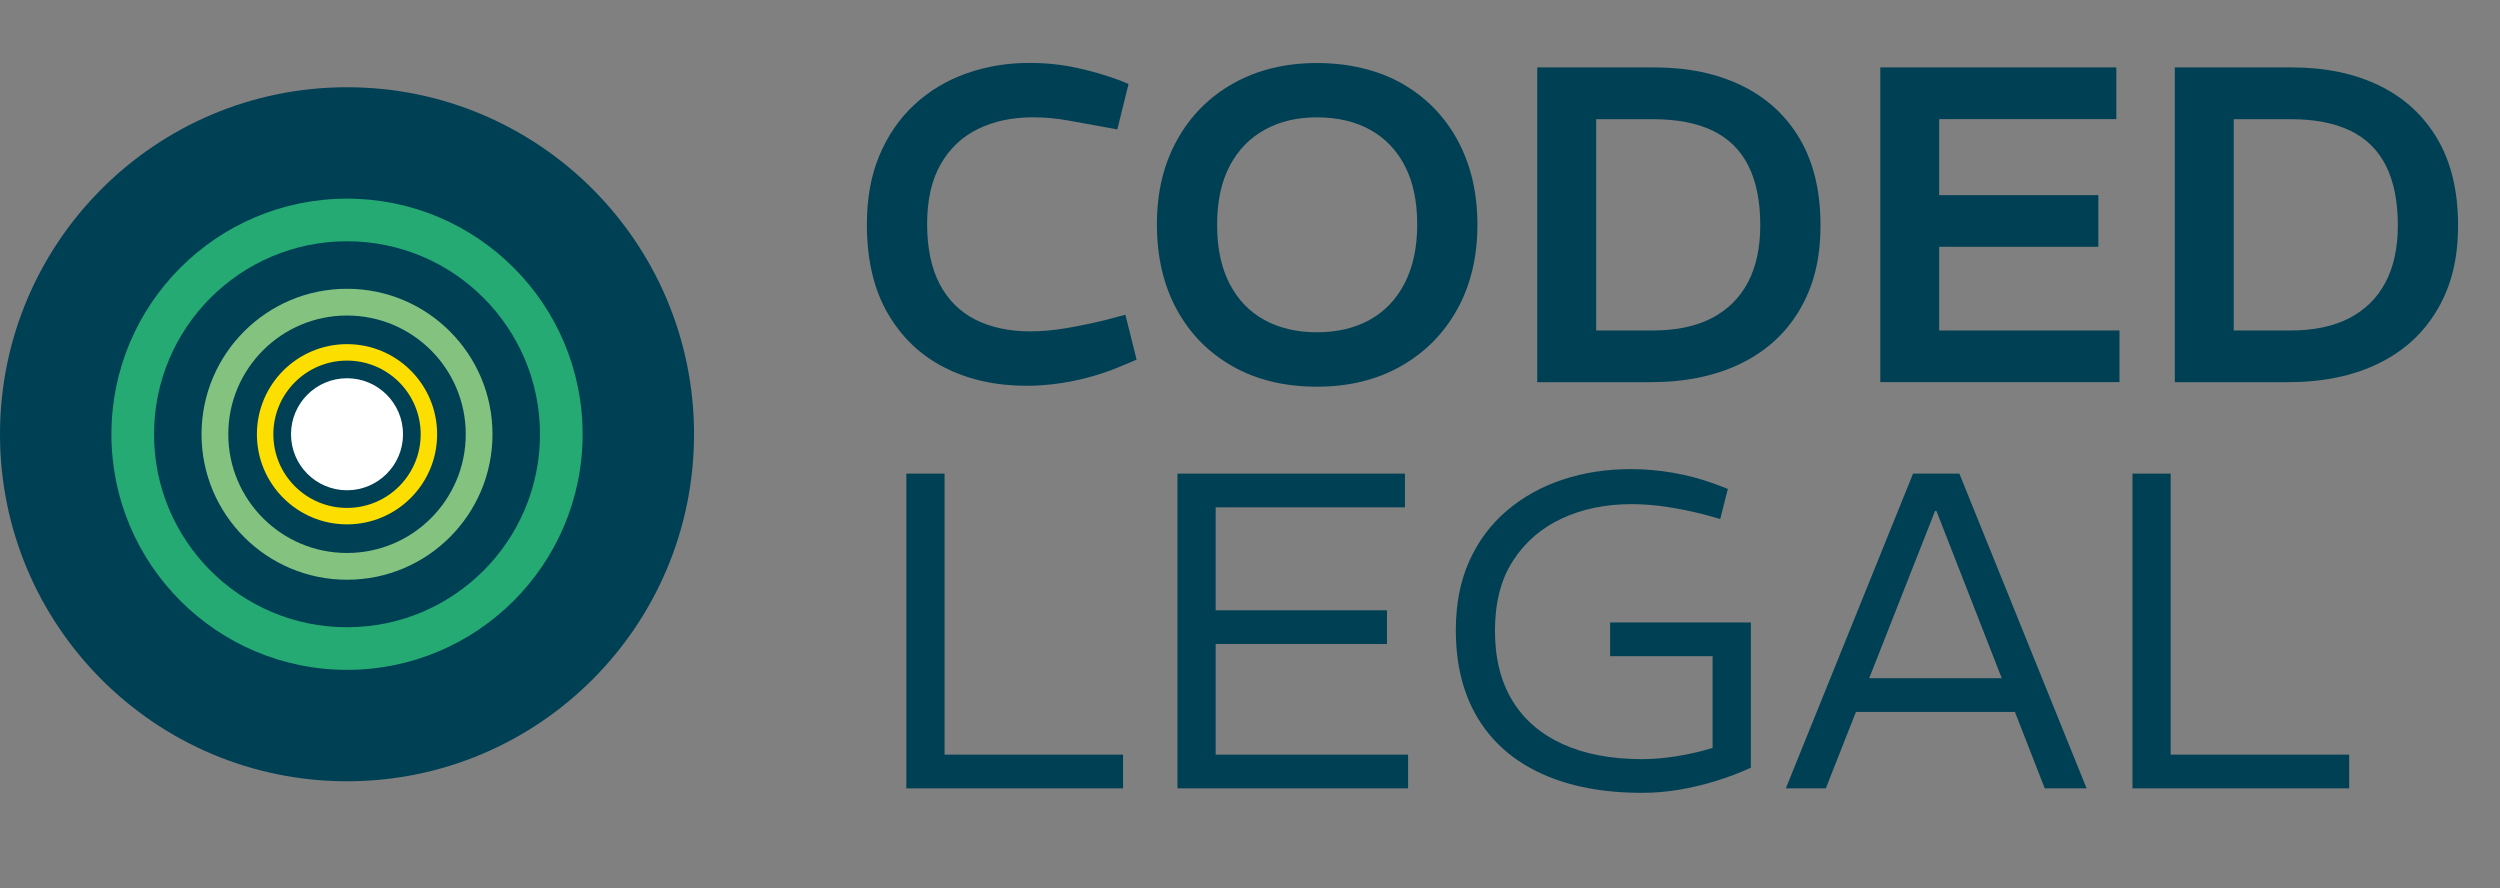 <?xml version="1.0" encoding="UTF-8"?>
<svg id="Layer_2" data-name="Layer 2" xmlns="http://www.w3.org/2000/svg" viewBox="0 0 670 238">
  <rect x="0" y="0" width="670" height="238" fill="#808080" stroke="none"/>
  <defs>
    <style>
      .cls-1 {
        fill: #84c280;
      }

      .cls-1, .cls-2, .cls-3, .cls-4, .cls-5 {
        stroke-width: 0px;
      }

      .cls-2 {
        fill: #25aa74;
      }

      .cls-3 {
        fill: #004054;
      }

      .cls-4 {
        fill: #fff;
      }

      .cls-5 {
        fill: #fcde00;
      }
    </style>
  </defs>
  <g id="Layer_1-2" data-name="Layer 1">
    <g>
      <circle class="cls-3" cx="93" cy="116.38" r="93"/>
      <circle class="cls-2" cx="93" cy="116.38" r="63.14"/>
      <circle class="cls-3" cx="93" cy="116.38" r="51.72"/>
      <circle class="cls-1" cx="93" cy="116.38" r="38.99"/>
      <circle class="cls-3" cx="93" cy="116.38" r="31.82"/>
      <circle class="cls-5" cx="93" cy="116.38" r="24.15"/>
      <circle class="cls-3" cx="93" cy="116.38" r="19.74"/>
      <circle class="cls-4" cx="93" cy="116.38" r="15.01"/>
    </g>
    <g>
      <path class="cls-3" d="M275.09,103.39c-8.19,0-15.51-1.63-21.93-4.88-6.43-3.25-11.51-8.09-15.24-14.52-3.74-6.43-5.6-14.38-5.6-23.86,0-6.99,1.12-13.15,3.37-18.5,2.25-5.34,5.36-9.86,9.34-13.56,3.98-3.69,8.62-6.49,13.92-8.38,5.3-1.89,10.97-2.83,16.99-2.83,4.34,0,8.56.44,12.65,1.33,4.1.89,7.95,2.01,11.57,3.37l2.29.96-3.01,12.17-3.25-.6c-3.62-.64-6.95-1.24-10-1.81-3.05-.56-6.19-.84-9.4-.84-5.54,0-10.44,1.04-14.7,3.13-4.26,2.09-7.59,5.24-10,9.46-2.41,4.22-3.62,9.54-3.62,15.97s1.12,11.89,3.37,16.15c2.25,4.26,5.44,7.43,9.58,9.52,4.14,2.09,9.02,3.13,14.64,3.13,3.05,0,6.25-.28,9.58-.84,3.33-.56,6.85-1.28,10.54-2.17l5.42-1.45,3.01,12.05-3.74,1.57c-4.1,1.77-8.36,3.11-12.77,4.04-4.42.92-8.76,1.39-13.01,1.39Z"/>
      <path class="cls-3" d="M352.94,103.63c-8.68,0-16.23-1.83-22.65-5.48-6.43-3.65-11.41-8.74-14.94-15.24-3.54-6.51-5.3-14.1-5.3-22.77s1.81-16.15,5.42-22.65c3.61-6.51,8.66-11.57,15.12-15.18,6.47-3.61,13.92-5.42,22.35-5.42s16.35,1.83,22.77,5.48c6.43,3.66,11.41,8.74,14.94,15.24,3.53,6.51,5.3,14.06,5.3,22.65s-1.81,16.15-5.42,22.65c-3.62,6.51-8.66,11.59-15.12,15.24-6.47,3.66-13.96,5.48-22.47,5.48ZM352.94,89.05c5.38,0,10.08-1.1,14.1-3.31,4.02-2.21,7.15-5.48,9.4-9.82,2.25-4.34,3.37-9.6,3.37-15.79s-1.1-11.41-3.31-15.67c-2.21-4.26-5.32-7.49-9.34-9.7-4.02-2.21-8.76-3.31-14.22-3.31s-9.96,1.11-13.98,3.31c-4.02,2.21-7.15,5.44-9.4,9.7-2.25,4.26-3.37,9.52-3.37,15.79s1.1,11.43,3.31,15.73c2.21,4.3,5.32,7.55,9.34,9.76,4.02,2.21,8.72,3.31,14.1,3.31Z"/>
      <path class="cls-3" d="M411.98,102.43V18.07h31.45c8.92,0,16.71,1.63,23.38,4.88,6.67,3.25,11.85,8.01,15.54,14.28,3.69,6.27,5.54,13.98,5.54,23.14s-1.85,16.29-5.54,22.59c-3.7,6.31-8.96,11.13-15.79,14.46-6.83,3.33-14.9,5-24.22,5h-30.37ZM427.77,88.57h15.18c6.27,0,11.53-1.1,15.79-3.31,4.26-2.21,7.49-5.4,9.7-9.58,2.21-4.18,3.31-9.28,3.31-15.3,0-6.43-1.07-11.75-3.19-15.97-2.13-4.22-5.32-7.35-9.58-9.4-4.26-2.05-9.6-3.07-16.03-3.07h-15.18v56.64Z"/>
      <path class="cls-3" d="M503.92,102.43V18.07h63.26v13.86h-47.48v20.36h42.66v13.86h-42.66v22.41h48.32v13.86h-64.11Z"/>
      <path class="cls-3" d="M582.85,102.43V18.07h31.45c8.92,0,16.71,1.63,23.38,4.88,6.67,3.25,11.85,8.01,15.54,14.28,3.69,6.27,5.54,13.98,5.54,23.14s-1.85,16.29-5.54,22.59c-3.7,6.31-8.96,11.13-15.79,14.46-6.83,3.33-14.9,5-24.22,5h-30.37ZM598.64,88.57h15.18c6.27,0,11.53-1.1,15.79-3.31,4.26-2.21,7.49-5.4,9.7-9.58,2.21-4.18,3.31-9.28,3.31-15.3,0-6.43-1.07-11.75-3.19-15.97-2.13-4.22-5.32-7.35-9.58-9.4-4.26-2.05-9.6-3.07-16.03-3.07h-15.18v56.64Z"/>
    </g>
    <g>
      <path class="cls-3" d="M242.9,211.28v-84.35h10.24v75.31h47.84v9.04h-58.08Z"/>
      <path class="cls-3" d="M315.56,211.28v-84.35h60.97v9.04h-50.73v27.59h45.91v9.04h-45.91v29.64h51.57v9.04h-61.82Z"/>
      <path class="cls-3" d="M440.04,212.48c-10.44,0-19.4-1.71-26.87-5.12-7.47-3.41-13.18-8.37-17.11-14.88-3.94-6.51-5.9-14.38-5.9-23.62,0-6.99,1.21-13.15,3.61-18.5,2.41-5.34,5.76-9.84,10.06-13.5,4.3-3.65,9.28-6.43,14.94-8.31,5.66-1.89,11.75-2.83,18.26-2.83,3.69,0,7.43.32,11.21.96,3.78.64,7.43,1.61,10.97,2.89l3.86,1.45-2.05,8.07-4.34-1.21c-3.45-.88-6.81-1.57-10.06-2.05-3.25-.48-6.37-.72-9.34-.72-6.99,0-13.24,1.29-18.74,3.86-5.5,2.57-9.86,6.35-13.07,11.33-3.21,4.98-4.82,11.21-4.82,18.68s1.55,13.64,4.64,18.74c3.09,5.1,7.59,9,13.5,11.69,5.9,2.69,12.99,4.04,21.27,4.04,2.89,0,5.98-.26,9.28-.78,3.29-.52,6.51-1.27,9.64-2.23v-24.58h-27.47v-9.04h37.72v38.92c-2.97,1.37-6.08,2.55-9.34,3.55-3.25,1.01-6.55,1.79-9.88,2.35-3.33.56-6.65.84-9.94.84Z"/>
      <path class="cls-3" d="M478.6,211.28l34.1-84.35h12.41l34.1,84.35h-11.21l-29.04-74.35h-.36l-29.28,74.35h-10.72ZM495.47,190.79v-9.04h46.39v9.04h-46.39Z"/>
      <path class="cls-3" d="M571.5,211.28v-84.35h10.24v75.31h47.84v9.04h-58.08Z"/>
    </g>
  </g>
</svg>